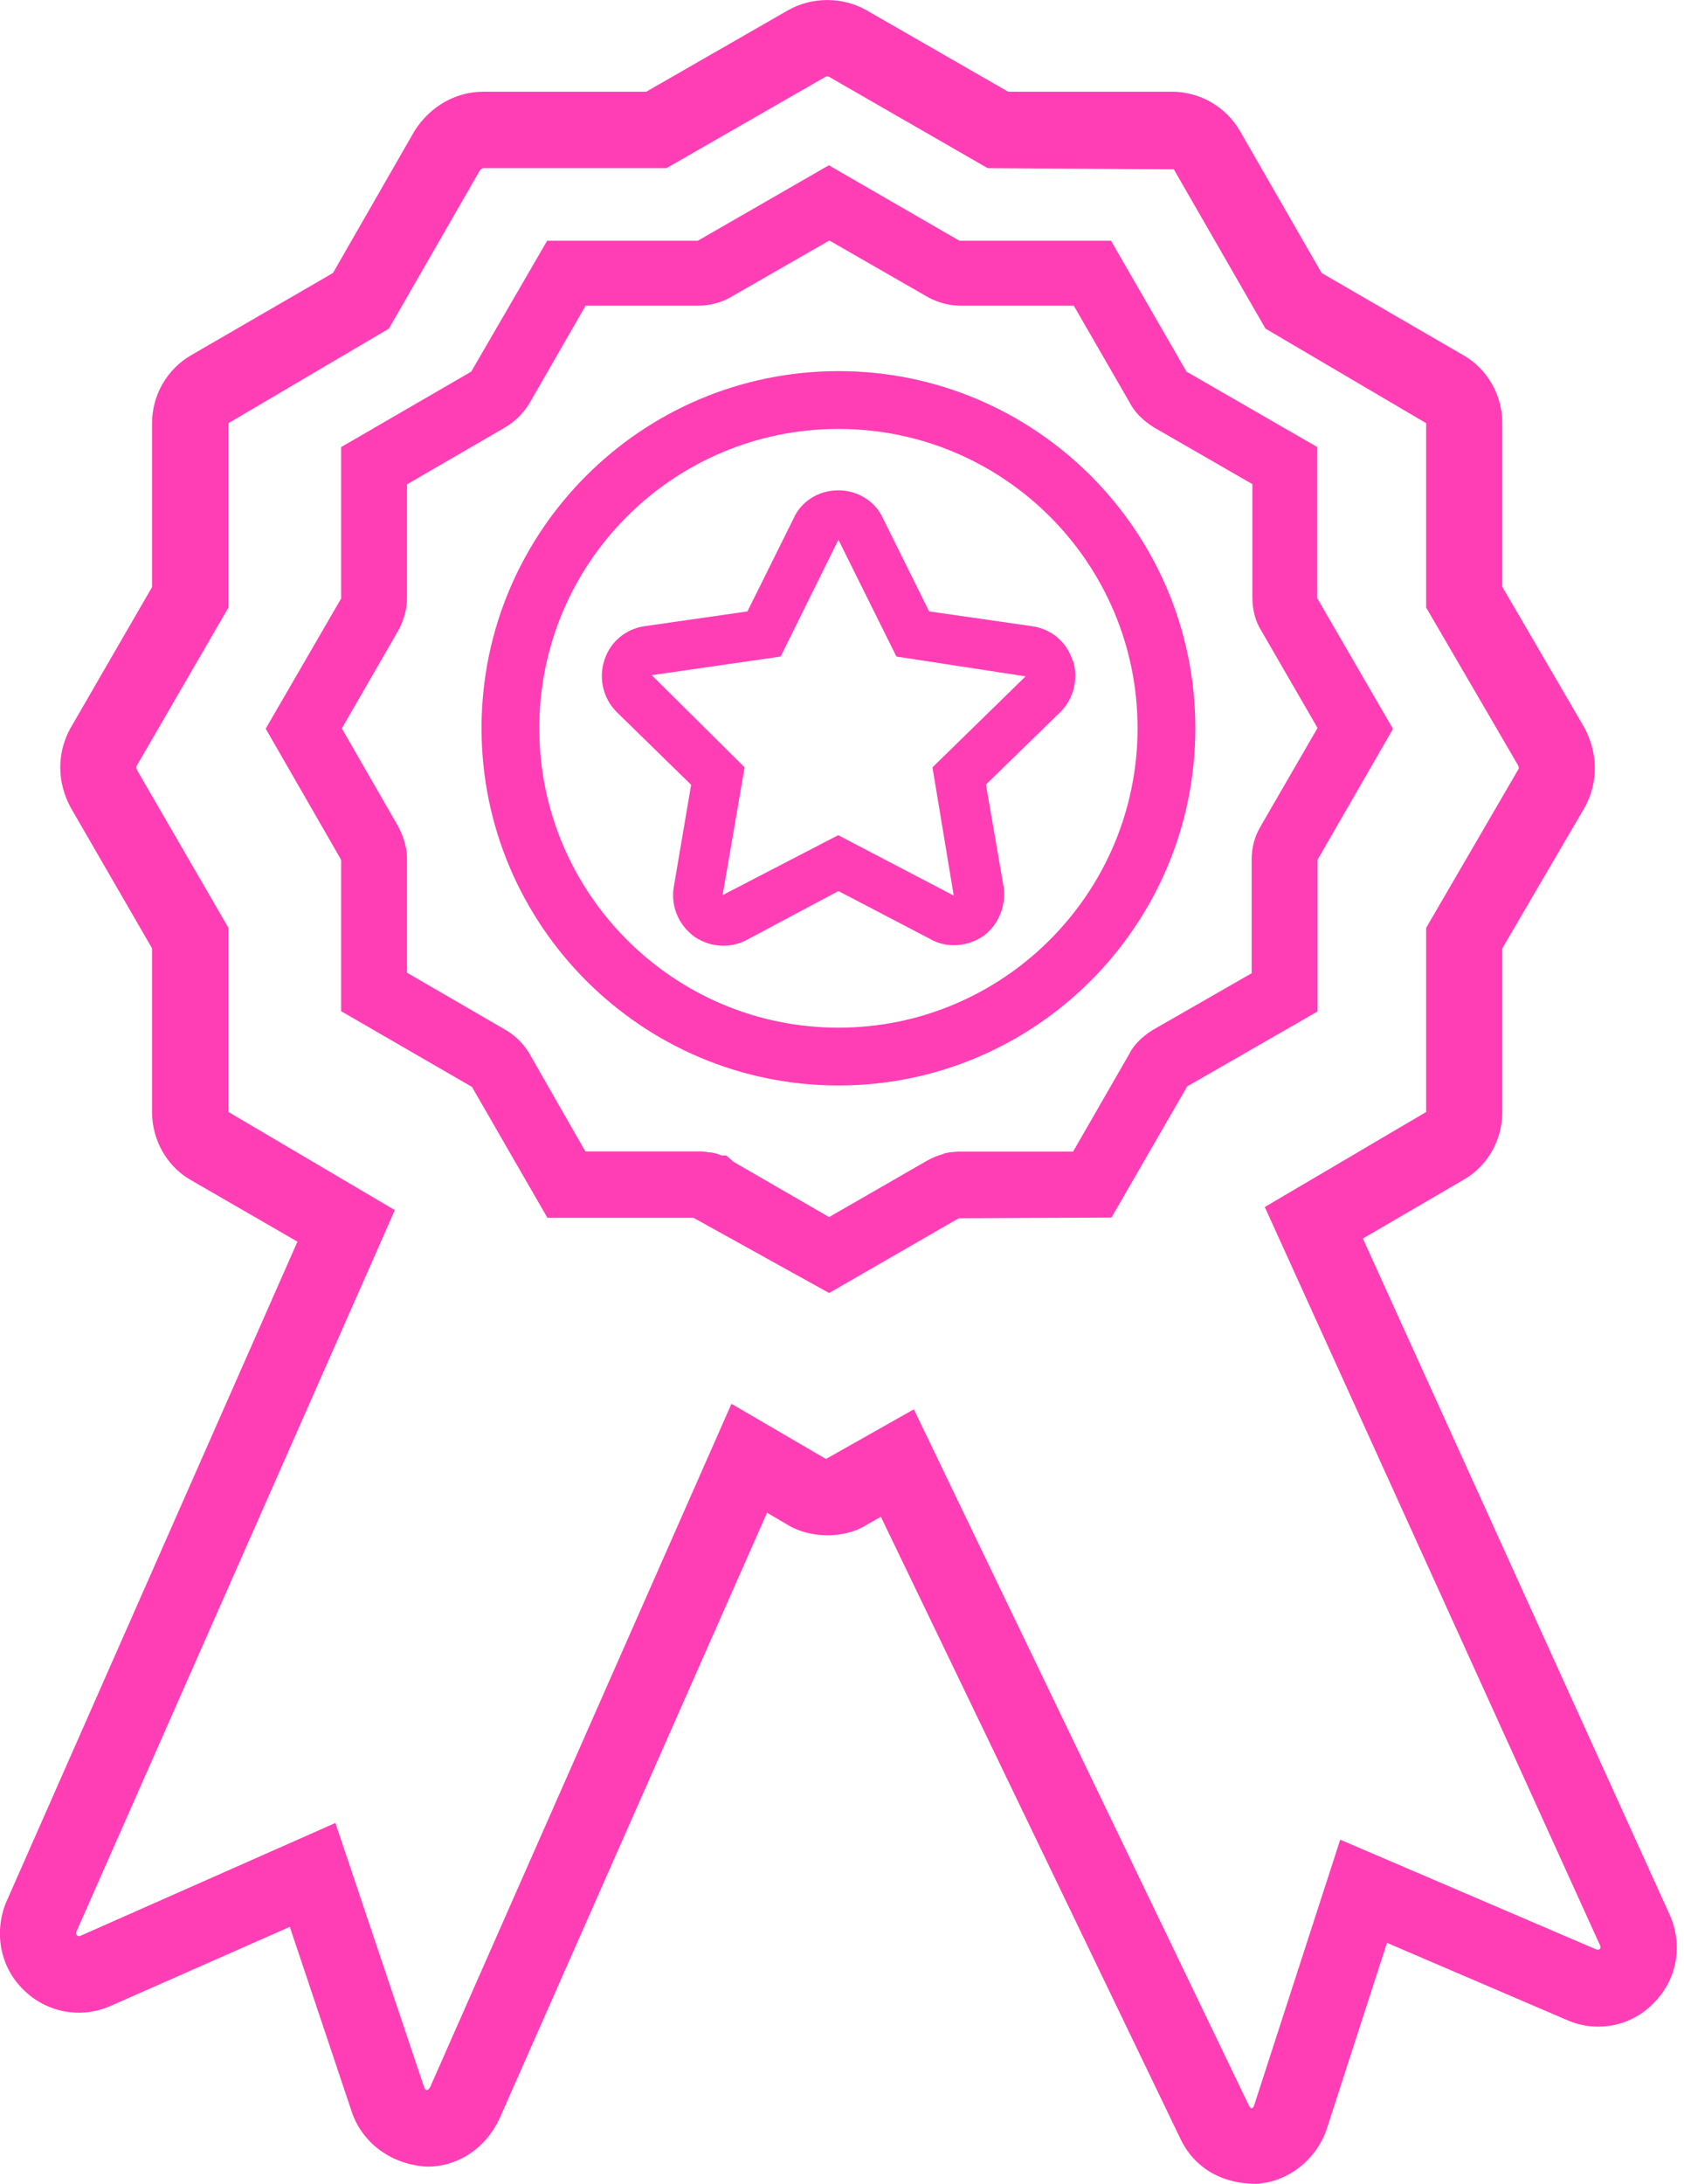 <?xml version="1.0" encoding="UTF-8"?> <svg xmlns="http://www.w3.org/2000/svg" width="54" height="70" viewBox="0 0 54 70" fill="none"><g clip-path="url(#clip0_644_52920)"><path d="M53.54 61.373L43.703 39.7L46.903 37.833C47.692 37.396 48.174 36.554 48.174 35.643V30.399L50.838 25.844C51.251 25.056 51.244 24.145 50.807 23.326L48.174 18.809V13.565C48.174 12.662 47.692 11.82 46.919 11.383L42.379 8.75L39.768 4.21C39.324 3.43 38.482 2.94 37.579 2.94H32.328L27.773 0.322C26.999 -0.107 26.043 -0.107 25.269 0.329L20.722 2.94H15.501C14.605 2.94 13.786 3.414 13.289 4.203L10.678 8.75L6.146 11.376C5.366 11.82 4.876 12.654 4.876 13.565V18.817L2.242 23.372C1.821 24.16 1.829 25.071 2.265 25.883L4.876 30.399V35.643C4.876 36.554 5.358 37.396 6.131 37.833L9.538 39.8L0.191 60.99C-0.2 61.962 0.014 63.049 0.734 63.761C1.484 64.519 2.602 64.725 3.567 64.289L9.293 61.763L11.291 67.726C11.643 68.722 12.585 69.395 13.702 69.449C14.682 69.449 15.57 68.867 16.014 67.918L24.596 48.489L25.223 48.856C25.958 49.323 27.068 49.331 27.788 48.879L28.247 48.619L37.847 68.546C38.283 69.472 39.164 70 40.266 70H40.281C41.284 69.946 42.195 69.25 42.54 68.255L44.476 62.276L50.226 64.741C51.19 65.177 52.323 64.955 53.043 64.19C53.778 63.447 53.977 62.345 53.54 61.373ZM51.29 62.483L51.213 62.498L42.976 58.969L40.22 67.474C40.174 67.612 40.105 67.604 40.052 67.497L29.304 45.174L26.486 46.766L23.455 44.998L13.794 66.9C13.74 66.992 13.687 66.999 13.687 66.999C13.664 66.999 13.618 66.961 13.61 66.93L10.755 58.433L2.571 62.054C2.571 62.054 2.502 62.077 2.464 62.031C2.449 62.016 2.434 61.962 2.441 61.939L12.523 39.103L12.661 38.789L7.325 35.643V29.741L4.401 24.696C4.355 24.604 4.378 24.558 4.378 24.558L7.325 19.475V13.565L12.47 10.534L15.386 5.466C15.386 5.466 15.448 5.389 15.501 5.389H21.373L26.479 2.457C26.479 2.457 26.548 2.442 26.563 2.45L31.669 5.389L37.64 5.428L40.58 10.534L45.732 13.565V19.475L48.672 24.52C48.702 24.581 48.71 24.627 48.694 24.65L45.732 29.741V35.643L40.557 38.69L51.313 62.368C51.328 62.414 51.328 62.444 51.29 62.483Z" fill="#FF3EB5"></path><path d="M42.241 19.185V14.331L38.046 11.912L35.627 7.717H30.766L26.578 5.298L22.376 7.717H17.545L15.111 11.912L10.939 14.331V19.185L8.52 23.357L10.908 27.506L10.939 27.575V32.413L15.134 34.84L17.553 39.035H22.238L26.586 41.446L30.743 39.05L35.642 39.027L38.069 34.824L42.249 32.421V27.559L44.668 23.364L42.249 19.192L42.241 19.185ZM40.434 26.472C40.235 26.794 40.136 27.161 40.136 27.559V31.196L36.959 33.018C36.607 33.24 36.346 33.508 36.216 33.776L34.41 36.914H30.712L30.452 36.937L30.337 36.96C30.291 36.96 30.261 36.983 30.245 36.991C30.039 37.044 29.878 37.121 29.725 37.205L26.586 39.012L23.524 37.243L23.287 37.037H23.134C23.134 37.037 23.08 37.014 23.057 37.006C22.934 36.96 22.812 36.937 22.728 36.937C22.582 36.907 22.46 36.907 22.383 36.907H18.77L16.948 33.722C16.741 33.4 16.481 33.163 16.167 32.987L13.052 31.18V27.544C13.052 27.207 12.967 26.87 12.768 26.488L10.962 23.349L12.799 20.164C12.967 19.828 13.052 19.491 13.052 19.162V15.525L16.152 13.726C16.489 13.535 16.741 13.298 16.971 12.938L18.778 9.799H22.391C22.751 9.799 23.134 9.7 23.447 9.516L26.594 7.709L29.794 9.547C30.13 9.715 30.467 9.799 30.796 9.799H34.433L36.209 12.877C36.37 13.198 36.63 13.466 37.02 13.711L40.159 15.518V19.154C40.159 19.544 40.258 19.919 40.442 20.21L42.249 23.334L40.45 26.442L40.434 26.472Z" fill="#FF3EB5"></path><path d="M26.886 11.896C20.57 11.896 15.441 17.033 15.441 23.341C15.441 29.649 20.57 34.794 26.886 34.794C33.202 34.794 38.331 29.657 38.331 23.341C38.331 17.026 33.202 11.896 26.886 11.896ZM26.886 32.941C21.596 32.941 17.294 28.639 17.294 23.341C17.294 18.044 21.589 13.749 26.886 13.749C32.184 13.749 36.478 18.051 36.478 23.341C36.478 28.631 32.176 32.941 26.886 32.941Z" fill="#FF3EB5"></path><path d="M34.395 21.175C34.211 20.578 33.714 20.165 33.101 20.073L29.794 19.598L28.324 16.635C28.079 16.077 27.513 15.717 26.878 15.717C26.242 15.717 25.691 16.077 25.454 16.605L23.968 19.598L20.661 20.073C20.049 20.165 19.559 20.586 19.375 21.175C19.192 21.757 19.345 22.392 19.773 22.821L22.162 25.156L21.603 28.448C21.511 29.06 21.756 29.649 22.277 30.032C22.552 30.216 22.874 30.315 23.188 30.315C23.44 30.315 23.685 30.262 23.938 30.132L26.885 28.562L29.817 30.093C30.338 30.4 31.011 30.361 31.547 29.994C32.022 29.634 32.267 29.037 32.183 28.425L31.616 25.148L34.012 22.813C34.433 22.392 34.586 21.749 34.41 21.183L34.395 21.175ZM23.877 24.597L20.899 21.642L25.032 21.045L26.885 17.301L28.745 21.045L32.887 21.68L29.901 24.597L30.583 28.708L26.878 26.771L23.172 28.692L23.877 24.597Z" fill="#FF3EB5"></path></g><defs><clipPath id="clip0_644_52920"><rect width="53.771" height="70" fill="white"></rect></clipPath></defs></svg> 